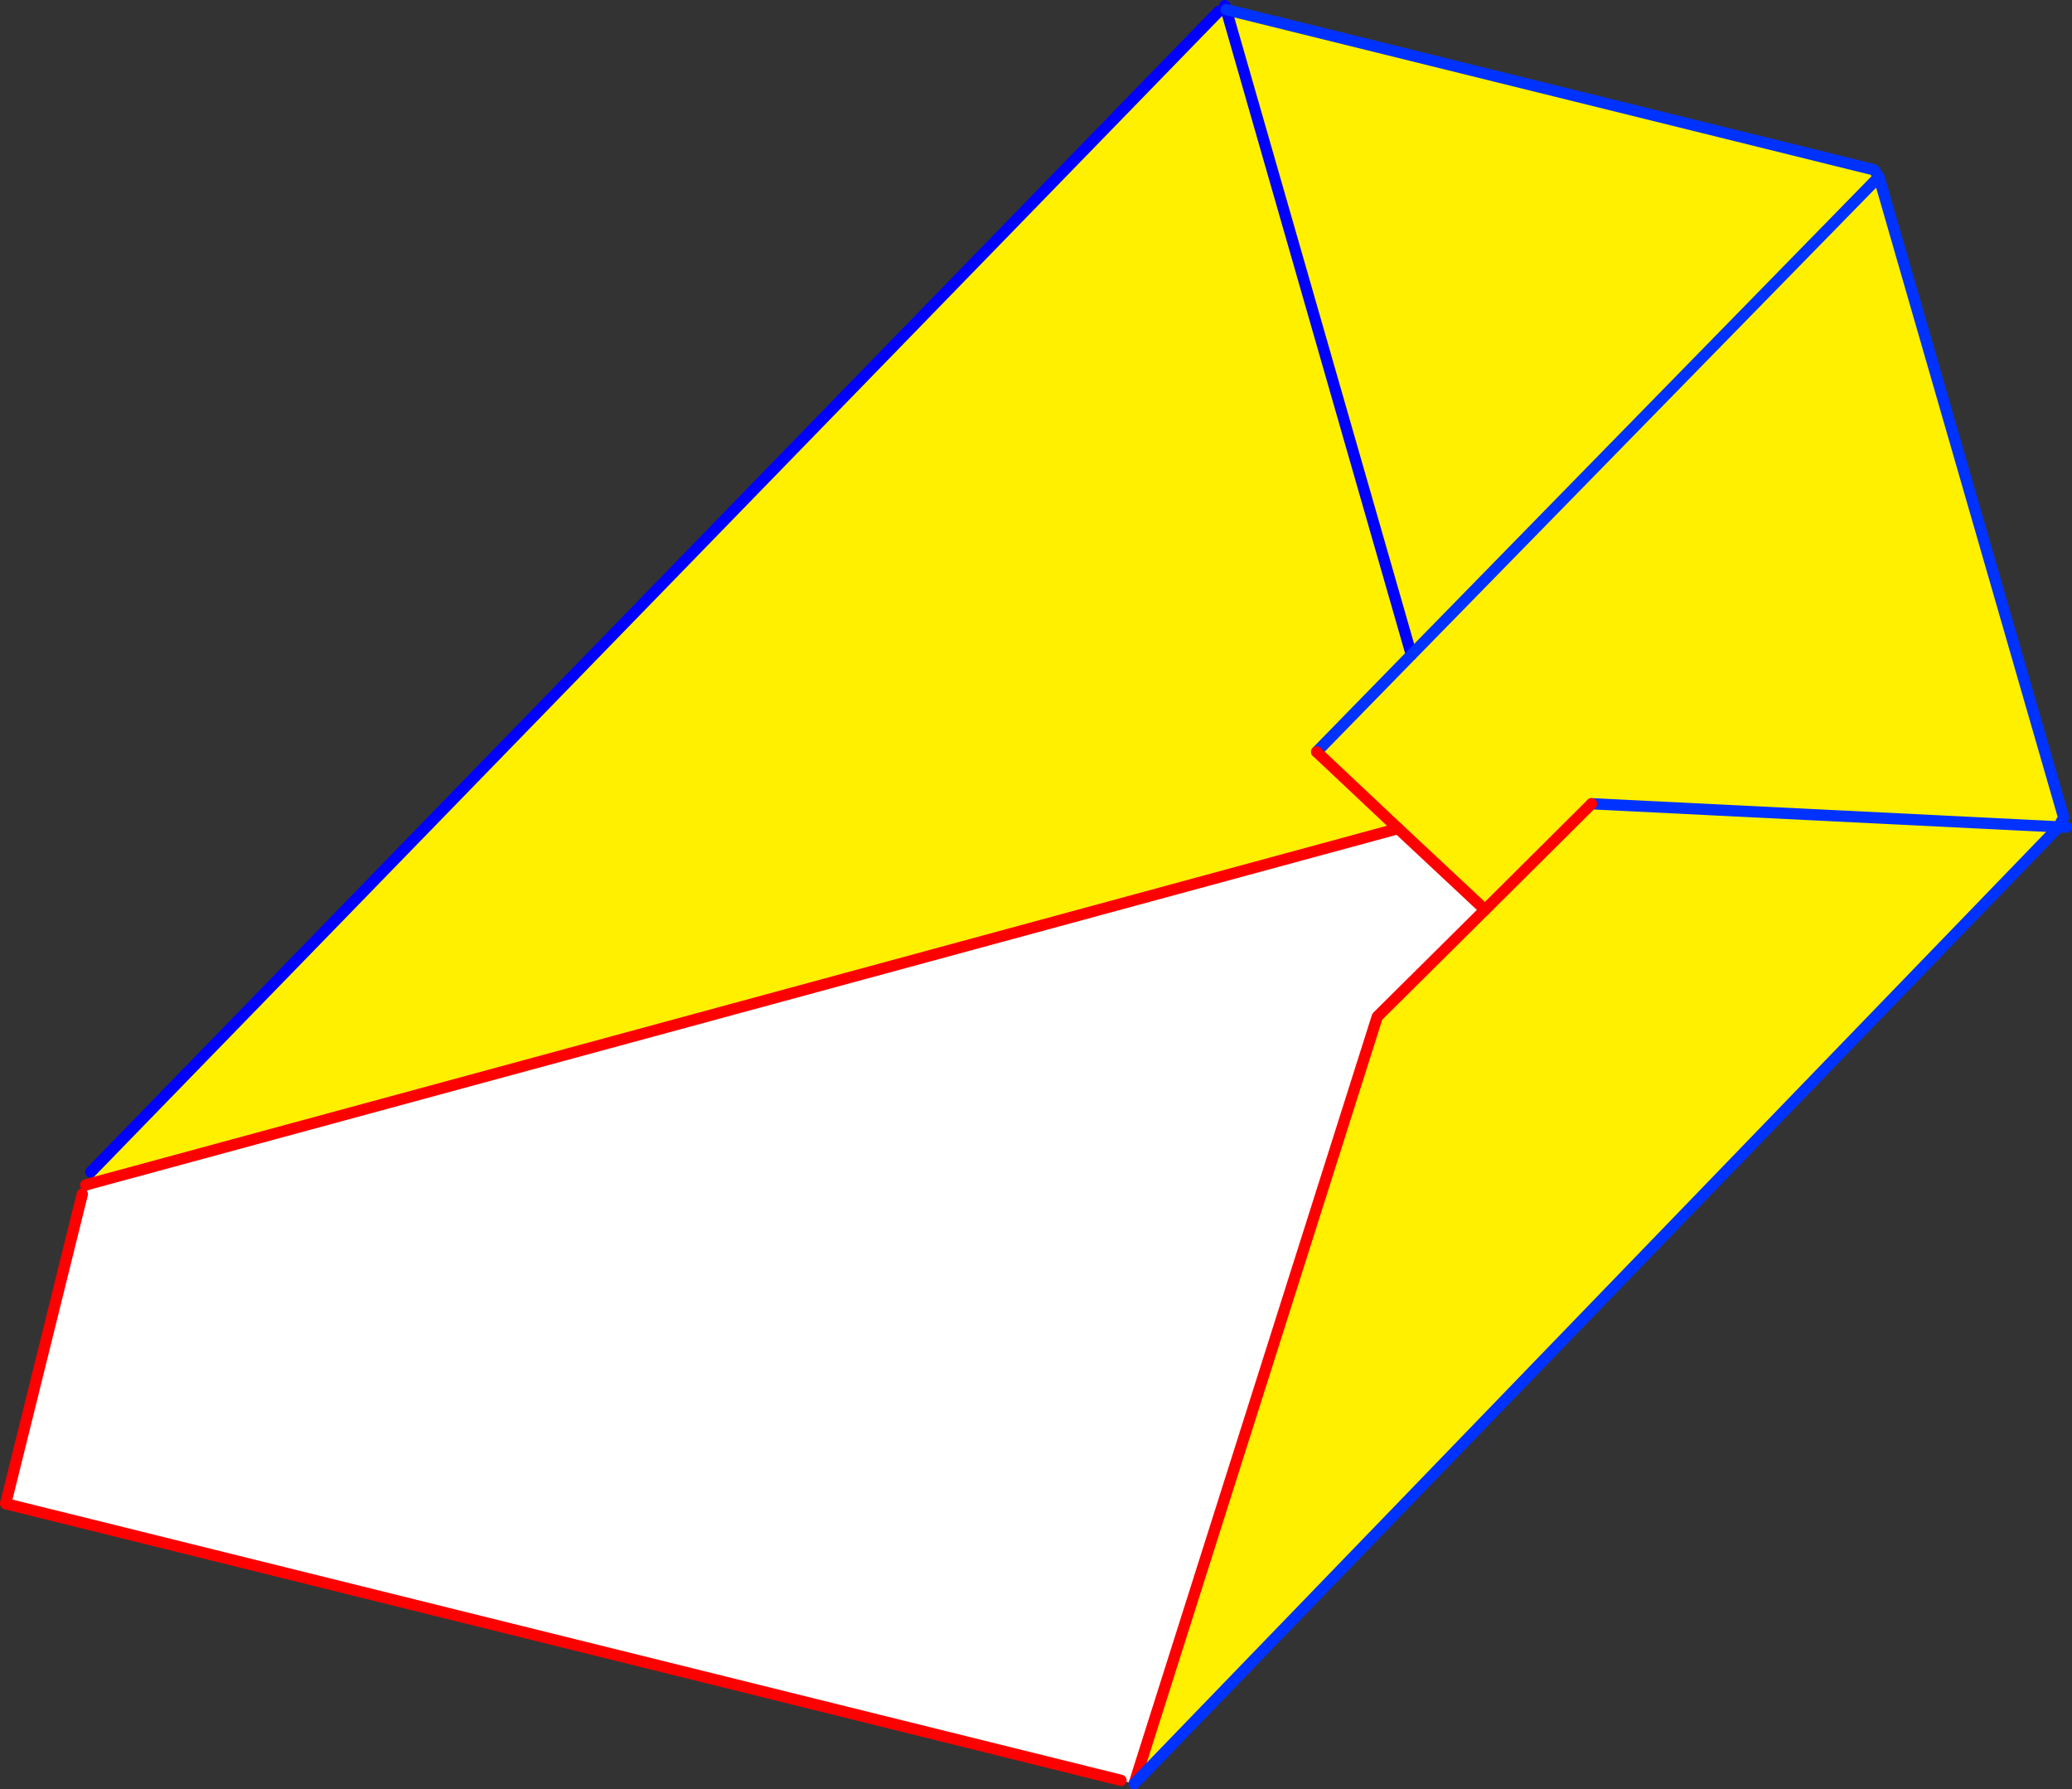<?xml version="1.0" encoding="UTF-8" standalone="no"?>
<svg xmlns:xlink="http://www.w3.org/1999/xlink" height="317.25px" width="367.45px" xmlns="http://www.w3.org/2000/svg">
  <rect width="100%" height="100%" fill="#333333" stroke="none"/>
  <g transform="matrix(1.0, 0.0, 0.0, 1.0, -109.05, -169.75)">
    <path d="M310.2 486.0 L307.85 485.4 110.05 436.35 123.65 381.45 124.25 379.85 125.65 379.45 357.0 316.65 372.4 331.05 353.3 350.0 310.2 485.95 310.2 486.0" fill="#ffffff" fill-rule="evenodd" stroke="none"/>
    <path d="M325.2 171.75 L326.5 171.45 359.35 285.85 326.5 171.45 441.35 199.85 441.45 199.95 441.75 200.4 442.25 201.1 475.0 314.6 474.65 315.35 474.15 316.35 391.3 312.25 474.15 316.35 310.25 485.95 310.2 485.95 353.3 350.0 372.4 331.05 391.3 312.25 372.4 331.05 357.0 316.65 125.65 379.45 125.15 377.55 325.2 171.75 M342.55 303.05 L357.0 316.65 342.55 303.05 359.35 285.85 442.25 201.1 359.35 285.85 342.55 303.05" fill="#fff000" fill-rule="evenodd" stroke="none"/>
    <path d="M326.5 171.45 L326.45 171.3 326.25 170.75 M125.15 377.55 L325.2 171.75 M359.35 285.85 L326.5 171.45" fill="none" stroke="#0000ff" stroke-linecap="round" stroke-linejoin="round" stroke-width="2.0"/>
    <path d="M441.75 200.4 L442.25 201.1 475.0 314.6 M474.15 316.35 L475.5 316.4 M391.3 312.25 L474.15 316.35 M342.55 303.05 L359.35 285.85 442.25 201.1 M326.5 171.45 L441.35 199.85" fill="none" stroke="#0032ff" stroke-linecap="round" stroke-linejoin="round" stroke-width="2.0"/>
    <path d="M372.4 331.05 L391.3 312.25 M307.85 485.4 L110.05 436.35 123.65 381.45 M124.25 379.85 L125.65 379.45 357.0 316.65 342.55 303.05 M310.2 485.95 L353.3 350.0 372.4 331.05 M310.2 485.95 L310.2 486.0" fill="none" stroke="#ff0000" stroke-linecap="round" stroke-linejoin="round" stroke-width="2.0"/>
    <path d="M372.4 331.05 L357.0 316.65" fill="none" stroke="#ff0000" stroke-linecap="round" stroke-linejoin="round" stroke-width="2.0"/>
    <path d="M474.65 315.35 L474.15 316.35 310.25 485.95 310.2 486.0" fill="none" stroke="#0032ff" stroke-linecap="round" stroke-linejoin="round" stroke-width="2.0"/>
  </g>
</svg>
